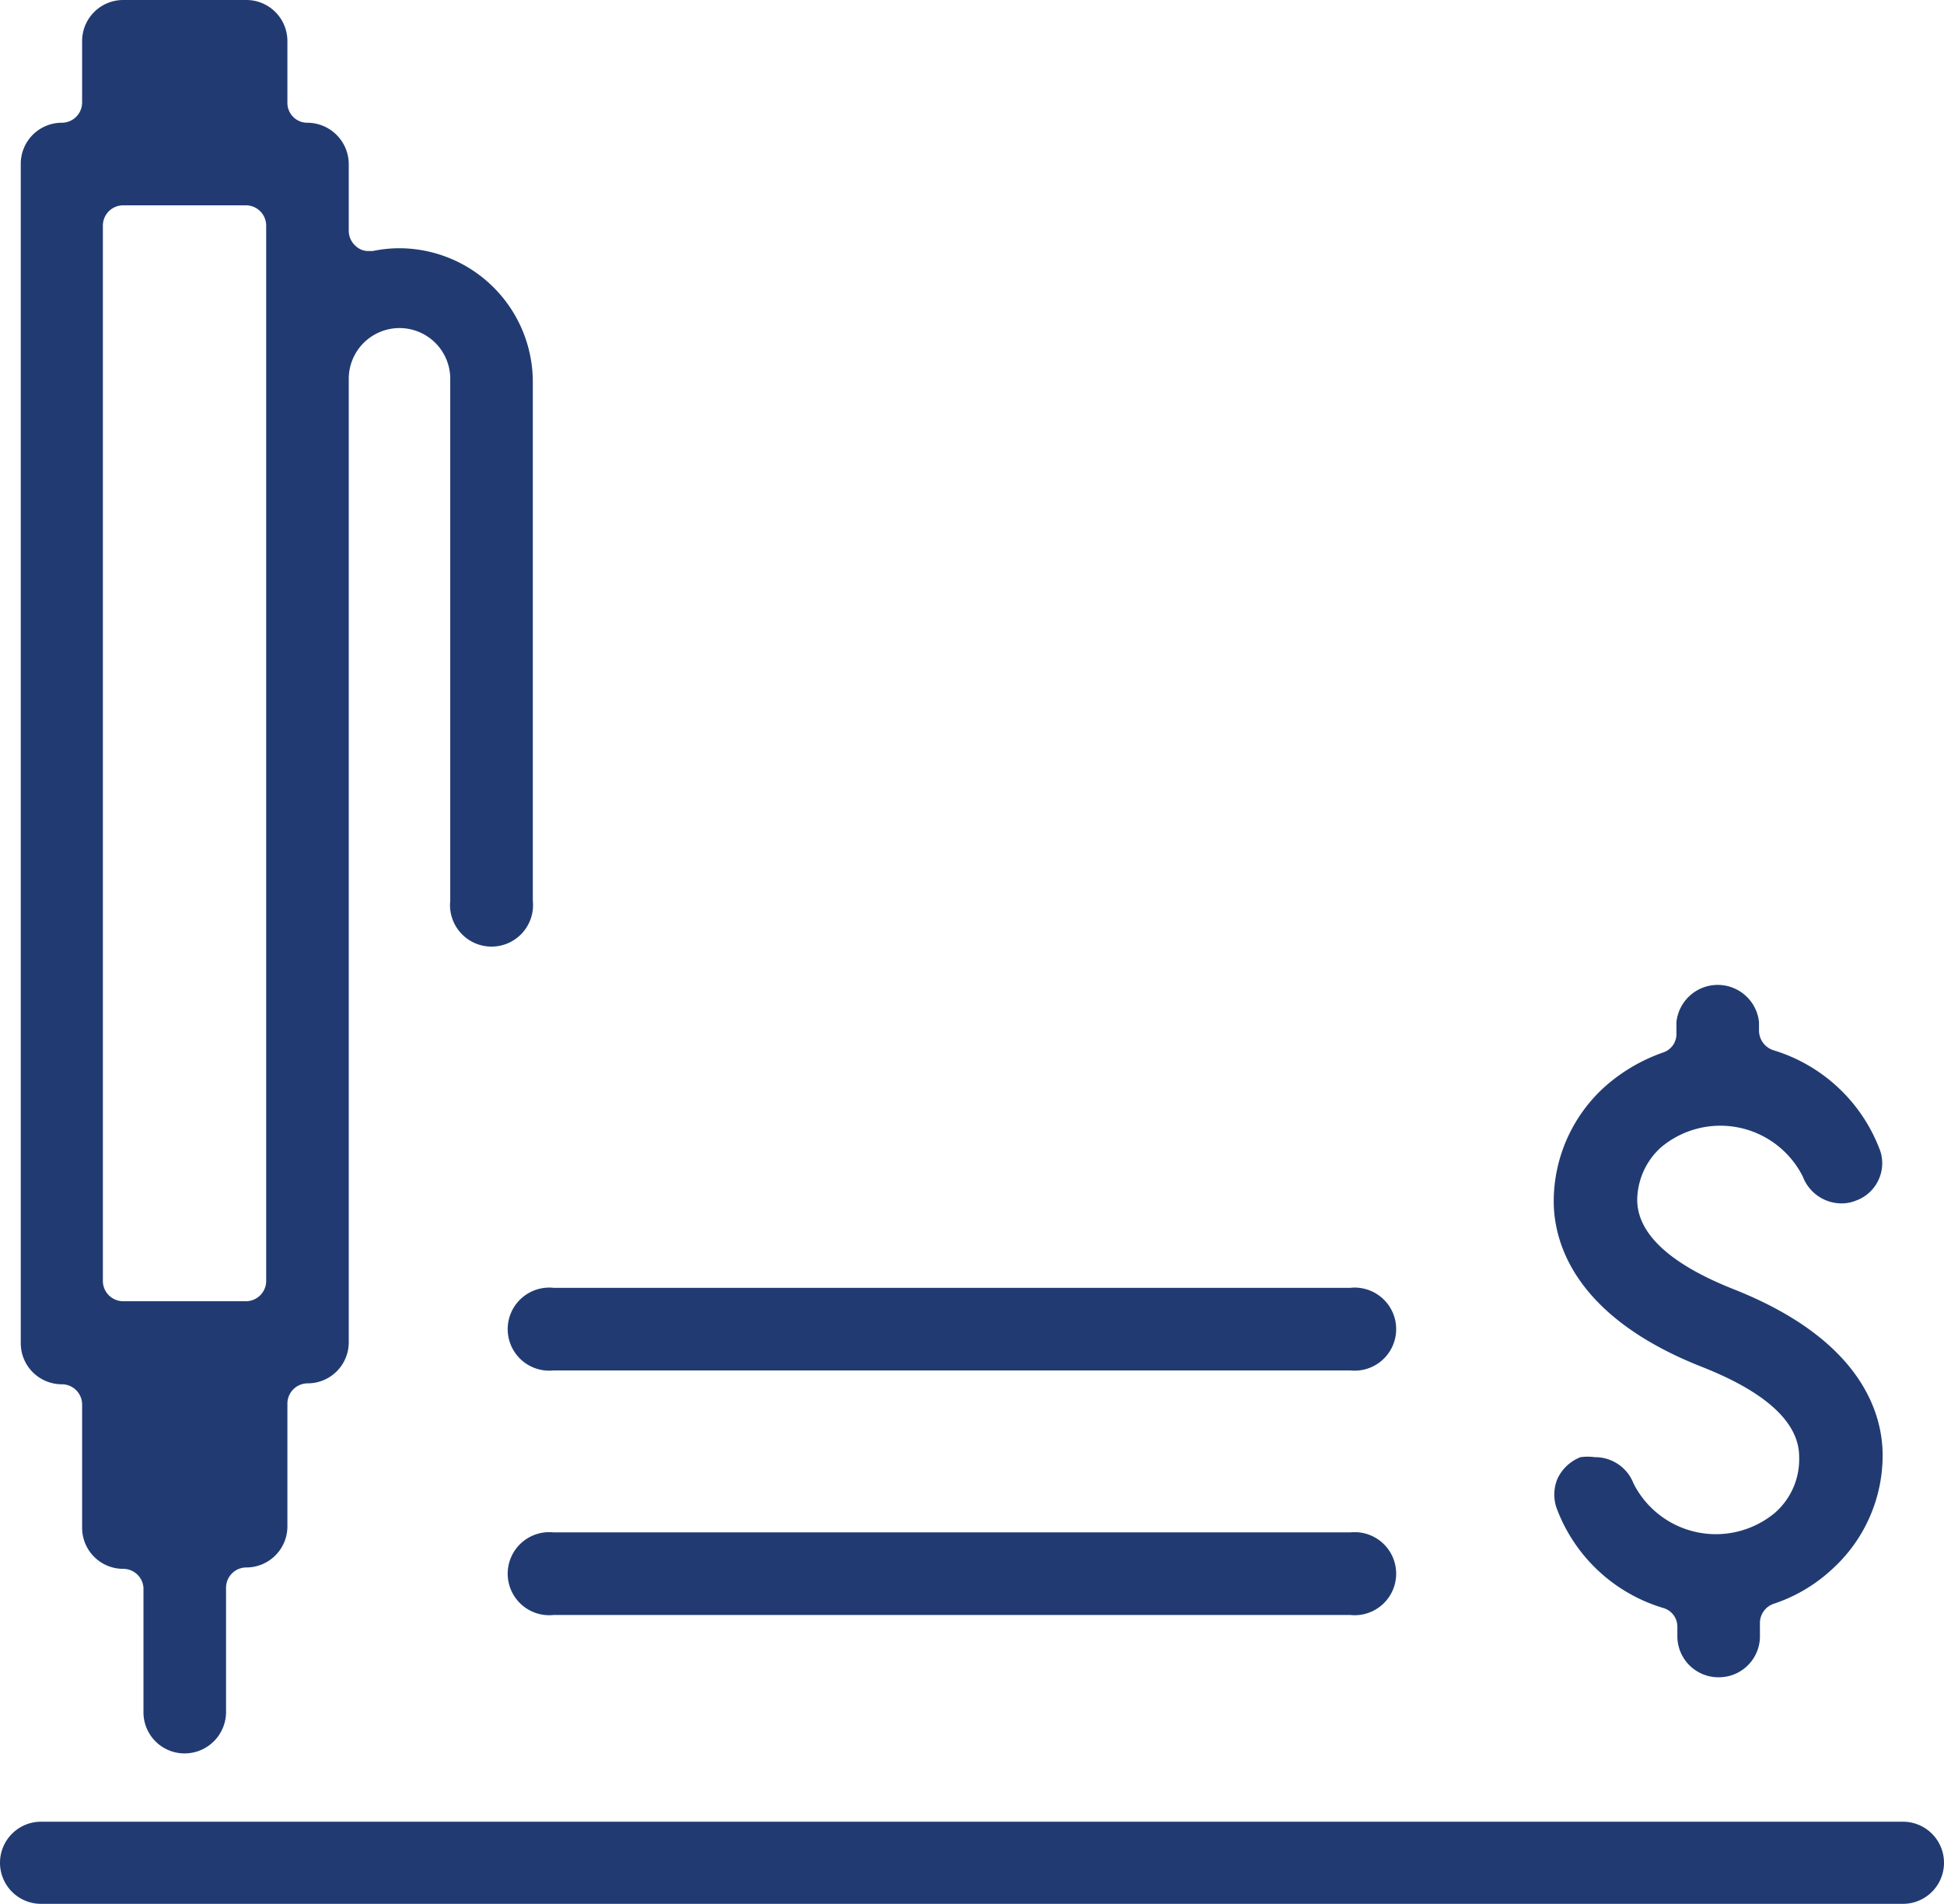 <?xml version="1.0" encoding="UTF-8"?> <svg xmlns="http://www.w3.org/2000/svg" viewBox="0 0 42.14 41.26"><defs><style>.cls-1{fill:#213b72;}</style></defs><title>Cosigner_Release</title><g id="Layer_2" data-name="Layer 2"><g id="Layer_1-2" data-name="Layer 1"><path class="cls-1" d="M37.26,36.35a.89.89,0,0,1-.9-.89v-.2a.42.42,0,0,0-.3-.41,3.55,3.55,0,0,1-2.3-2.12.89.89,0,0,1,0-.68.92.92,0,0,1,.5-.47,1.12,1.12,0,0,1,.31,0,.89.89,0,0,1,.84.57,2,2,0,0,0,3.06.64A1.54,1.54,0,0,0,39,31.57c0-1-1.31-1.63-2.09-1.94-2.81-1.1-3.23-2.73-3.23-3.6a3.35,3.35,0,0,1,1.12-2.49,3.78,3.78,0,0,1,1.25-.73.42.42,0,0,0,.29-.41v-.25a.9.9,0,0,1,1.79,0v.19a.45.45,0,0,0,.31.42,3.57,3.57,0,0,1,2.29,2.11.85.85,0,0,1,0,.68.86.86,0,0,1-.5.47.81.81,0,0,1-.31.06h0a.9.9,0,0,1-.84-.58A2,2,0,0,0,36,24.87,1.56,1.56,0,0,0,35.49,26c0,1,1.31,1.63,2.09,1.94,2.81,1.11,3.23,2.73,3.23,3.6a3.33,3.33,0,0,1-1.12,2.49,3.44,3.44,0,0,1-1.25.73.44.44,0,0,0-.29.41v.26A.89.89,0,0,1,37.26,36.35Z"></path><path class="cls-1" d="M4,38a.89.89,0,0,1-.89-.9V34.41A.44.44,0,0,0,2.67,34a.89.89,0,0,1-.89-.89V30.42A.44.44,0,0,0,1.34,30a.89.89,0,0,1-.89-.89V3.56a.89.89,0,0,1,.89-.9.44.44,0,0,0,.44-.44V.89A.89.89,0,0,1,2.67,0H5.33a.89.89,0,0,1,.9.89V2.22a.43.43,0,0,0,.43.44.9.9,0,0,1,.9.9V5a.44.44,0,0,0,.16.34.39.39,0,0,0,.27.1h.09a2.86,2.86,0,0,1,.58-.06,2.9,2.9,0,0,1,2.89,2.89V19.52a.9.9,0,1,1-1.79,0V8.21a1.1,1.1,0,1,0-2.2,0V29.09a.89.89,0,0,1-.9.89.44.44,0,0,0-.43.44v2.66a.89.89,0,0,1-.9.89.44.44,0,0,0-.43.44v2.66A.9.9,0,0,1,4,38ZM2.67,4.45a.44.44,0,0,0-.44.44V27.76a.44.44,0,0,0,.44.44H5.33a.44.44,0,0,0,.44-.44V4.89a.44.44,0,0,0-.44-.44Z"></path><path class="cls-1" d="M.89,41.26a.89.89,0,0,1,0-1.78H41.25a.89.89,0,0,1,0,1.78Z"></path><path class="cls-1" d="M12,35a.9.9,0,1,1,0-1.79H29.27a.9.9,0,1,1,0,1.79Z"></path><path class="cls-1" d="M12,29.7a.9.9,0,1,1,0-1.79H29.27a.9.9,0,1,1,0,1.79Z"></path></g></g></svg> 